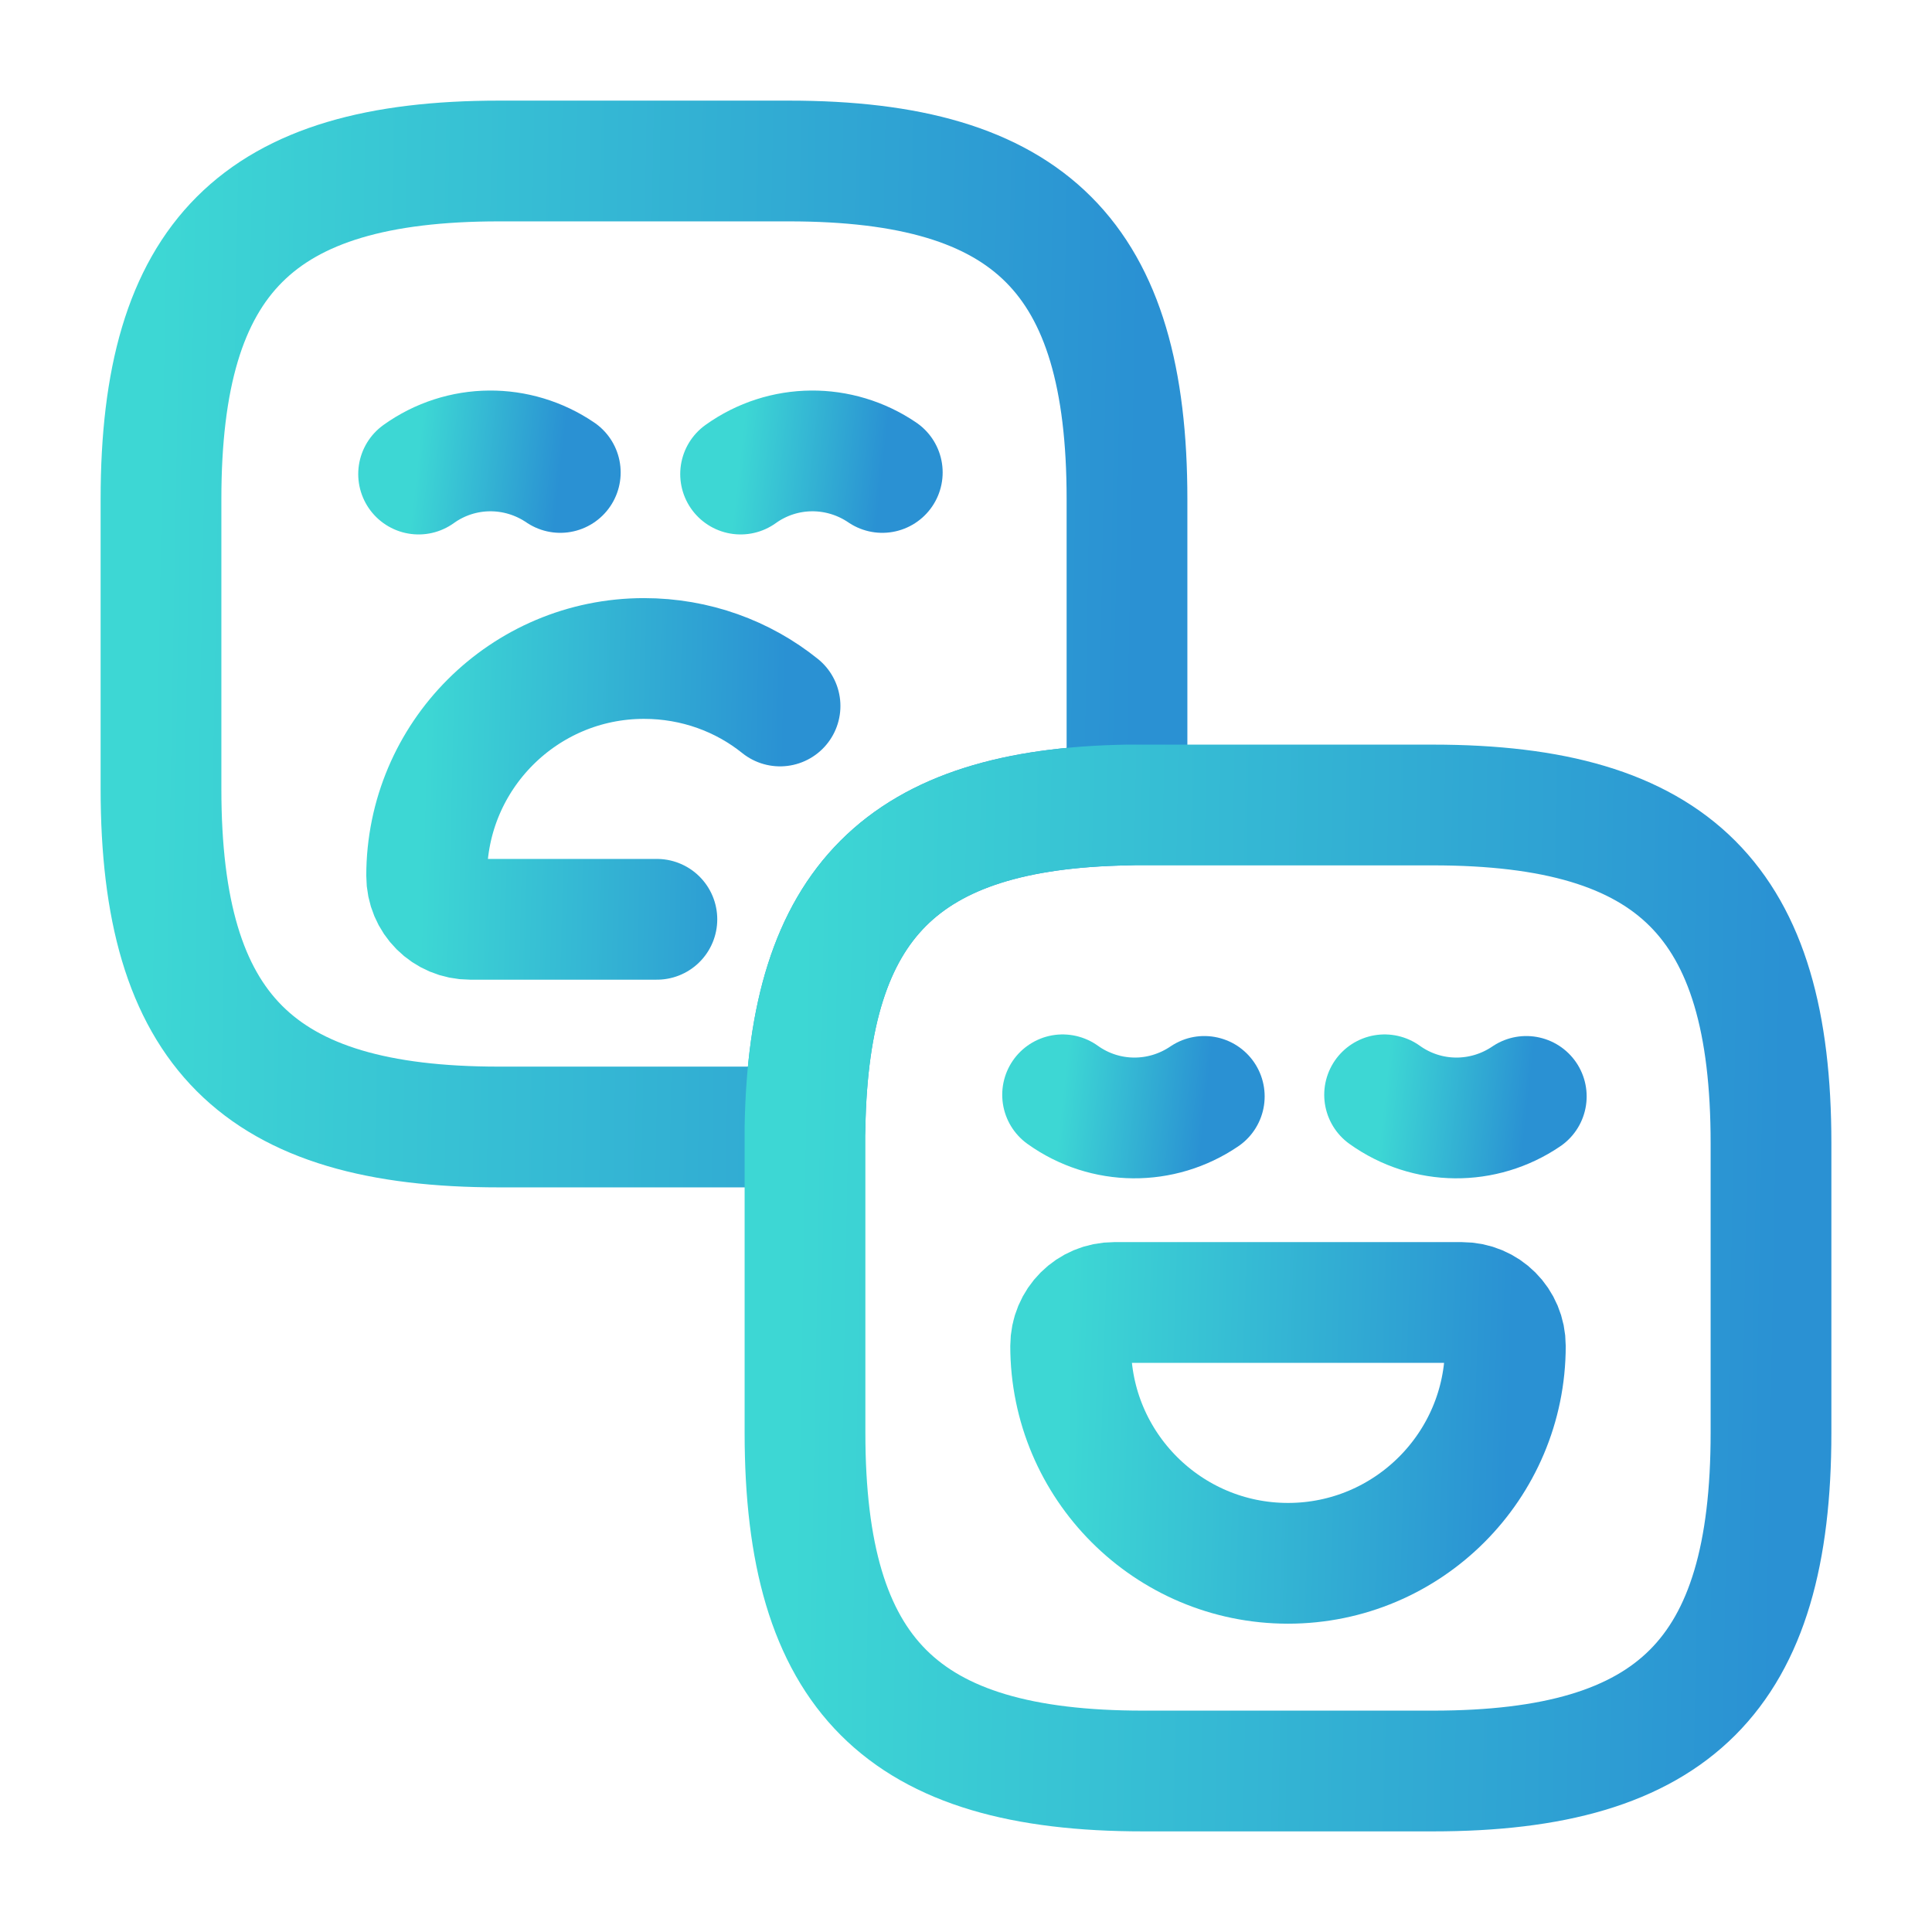 <svg width="24" height="24" viewBox="0 0 24 24" fill="none" xmlns="http://www.w3.org/2000/svg">
<path d="M14 6.2V10C11.21 10.05 10.05 11.21 10 14H6.2C3.2 14 2 12.8 2 9.8V6.2C2 3.2 3.2 2 6.2 2H9.8C12.8 2 14 3.2 14 6.2Z" stroke="url(#paint0_linear_1064_2132)" stroke-width="1.5" stroke-linecap="round" stroke-linejoin="round"/>
<path d="M6.96 5.869C6.43 5.509 5.73 5.509 5.2 5.889" stroke="url(#paint1_linear_1064_2132)" stroke-width="1.5" stroke-miterlimit="10" stroke-linecap="round" stroke-linejoin="round"/>
<path d="M10.96 5.869C10.43 5.509 9.73 5.509 9.2 5.889" stroke="url(#paint2_linear_1064_2132)" stroke-width="1.5" stroke-miterlimit="10" stroke-linecap="round" stroke-linejoin="round"/>
<path d="M8.16 11.42H5.84C5.54 11.42 5.3 11.18 5.3 10.88C5.3 9.39 6.51 8.18 8 8.18C8.64 8.18 9.23 8.4 9.69 8.77" stroke="url(#paint3_linear_1064_2132)" stroke-width="1.5" stroke-miterlimit="10" stroke-linecap="round" stroke-linejoin="round"/>
<path d="M22 14.2V17.8C22 20.8 20.8 22 17.8 22H14.2C11.2 22 10 20.8 10 17.8V14C10.05 11.21 11.21 10.05 14 10H17.8C20.8 10 22 11.2 22 14.2Z" stroke="url(#paint4_linear_1064_2132)" stroke-width="1.5" stroke-linecap="round" stroke-linejoin="round"/>
<path d="M14.96 13.62C14.43 13.98 13.73 13.98 13.2 13.6" stroke="url(#paint5_linear_1064_2132)" stroke-width="1.5" stroke-miterlimit="10" stroke-linecap="round" stroke-linejoin="round"/>
<path d="M18.96 13.62C18.43 13.98 17.73 13.98 17.2 13.6" stroke="url(#paint6_linear_1064_2132)" stroke-width="1.5" stroke-miterlimit="10" stroke-linecap="round" stroke-linejoin="round"/>
<path d="M13.84 16.18H18.16C18.46 16.18 18.7 16.42 18.7 16.72C18.7 18.21 17.49 19.42 16 19.42C14.51 19.42 13.3 18.21 13.3 16.72C13.3 16.42 13.54 16.18 13.84 16.18Z" stroke="url(#paint7_linear_1064_2132)" stroke-width="1.5" stroke-miterlimit="10" stroke-linecap="round" stroke-linejoin="round"/>
<defs>
<linearGradient id="paint0_linear_1064_2132" x1="14" y1="14" x2="1.786" y2="13.778" gradientUnits="userSpaceOnUse">
<stop stop-color="#2A91D3"/>
<stop offset="1" stop-color="#3DD7D4"/>
</linearGradient>
<linearGradient id="paint1_linear_1064_2132" x1="6.96" y1="5.889" x2="5.19" y2="5.693" gradientUnits="userSpaceOnUse">
<stop stop-color="#2A91D3"/>
<stop offset="1" stop-color="#3DD7D4"/>
</linearGradient>
<linearGradient id="paint2_linear_1064_2132" x1="10.96" y1="5.889" x2="9.19" y2="5.693" gradientUnits="userSpaceOnUse">
<stop stop-color="#2A91D3"/>
<stop offset="1" stop-color="#3DD7D4"/>
</linearGradient>
<linearGradient id="paint3_linear_1064_2132" x1="9.69" y1="11.42" x2="5.223" y2="11.31" gradientUnits="userSpaceOnUse">
<stop stop-color="#2A91D3"/>
<stop offset="1" stop-color="#3DD7D4"/>
</linearGradient>
<linearGradient id="paint4_linear_1064_2132" x1="22" y1="22" x2="9.786" y2="21.778" gradientUnits="userSpaceOnUse">
<stop stop-color="#2A91D3"/>
<stop offset="1" stop-color="#3DD7D4"/>
</linearGradient>
<linearGradient id="paint5_linear_1064_2132" x1="14.96" y1="13.887" x2="13.19" y2="13.691" gradientUnits="userSpaceOnUse">
<stop stop-color="#2A91D3"/>
<stop offset="1" stop-color="#3DD7D4"/>
</linearGradient>
<linearGradient id="paint6_linear_1064_2132" x1="18.96" y1="13.887" x2="17.19" y2="13.691" gradientUnits="userSpaceOnUse">
<stop stop-color="#2A91D3"/>
<stop offset="1" stop-color="#3DD7D4"/>
</linearGradient>
<linearGradient id="paint7_linear_1064_2132" x1="18.7" y1="19.42" x2="13.207" y2="19.253" gradientUnits="userSpaceOnUse">
<stop stop-color="#2A91D3"/>
<stop offset="1" stop-color="#3DD7D4"/>
</linearGradient>
</defs>
</svg>
